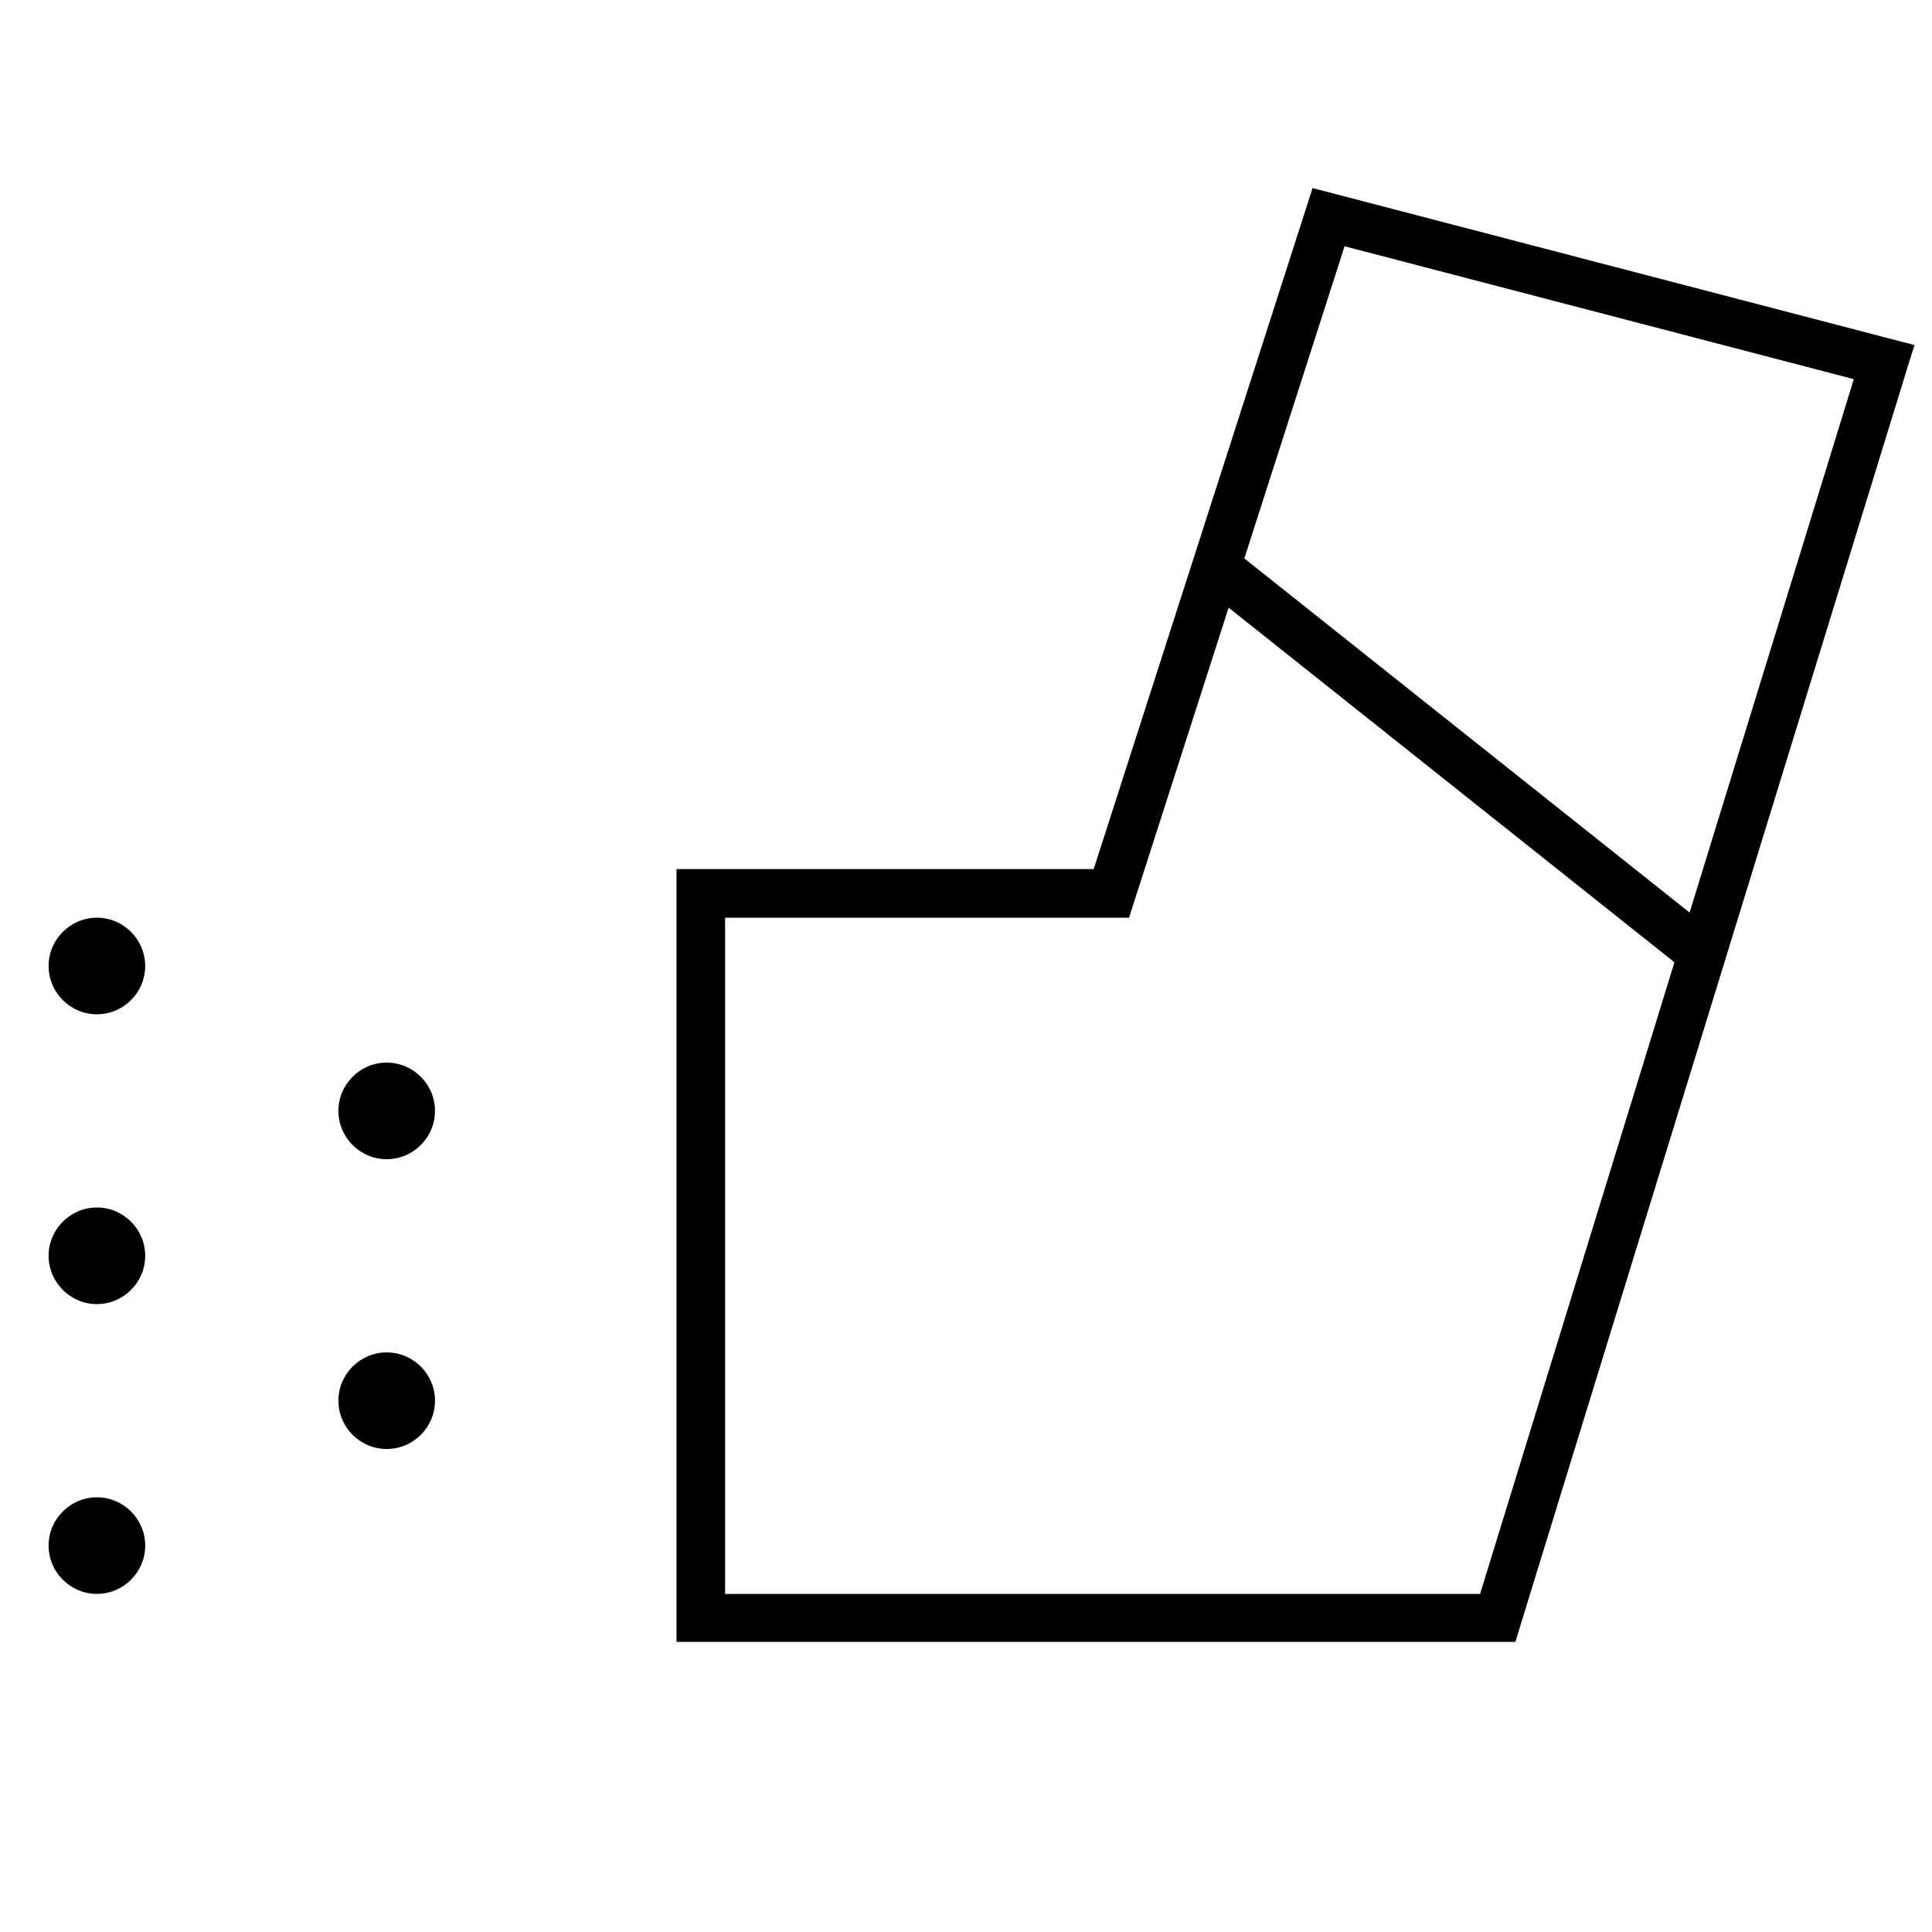 <svg xmlns="http://www.w3.org/2000/svg" viewBox="0 0 640 640"><!--! Font Awesome Pro 7.1.0 by @fontawesome - https://fontawesome.com License - https://fontawesome.com/license (Commercial License) Copyright 2025 Fonticons, Inc. --><path fill="currentColor" d="M434.8 62.3L442.1 64.2L626.1 112.2L634.2 114.3L631.7 122.3L503.7 538.3L502 543.9L224.1 543.9L224.1 287.9L362.3 287.9L432.5 69.5L434.8 62.3zM445.4 81.6L412.2 185L413.1 185.7L559.7 302.3L614.1 125.6L445.5 81.6zM554.6 318.7L407 201.3L375.8 298.4L374 304L240.2 304L240.2 528L490.3 528L554.7 318.7zM32.1 400C40.9 400 48.1 407.2 48.1 416C48.1 424.8 40.9 432 32.1 432C23.3 432 16.1 424.8 16.1 416C16.1 407.2 23.3 400 32.1 400zM48.1 512C48.1 520.8 40.9 528 32.1 528C23.3 528 16.1 520.8 16.1 512C16.1 503.2 23.3 496 32.1 496C40.9 496 48.1 503.2 48.1 512zM128.1 352C136.9 352 144.1 359.2 144.1 368C144.1 376.8 136.9 384 128.1 384C119.3 384 112.1 376.8 112.1 368C112.1 359.2 119.3 352 128.1 352zM48.1 320C48.1 328.8 40.9 336 32.1 336C23.3 336 16.1 328.8 16.1 320C16.1 311.2 23.3 304 32.1 304C40.9 304 48.1 311.2 48.1 320zM128.1 448C136.9 448 144.1 455.2 144.1 464C144.1 472.8 136.9 480 128.1 480C119.3 480 112.1 472.8 112.1 464C112.1 455.2 119.3 448 128.1 448z"/></svg>